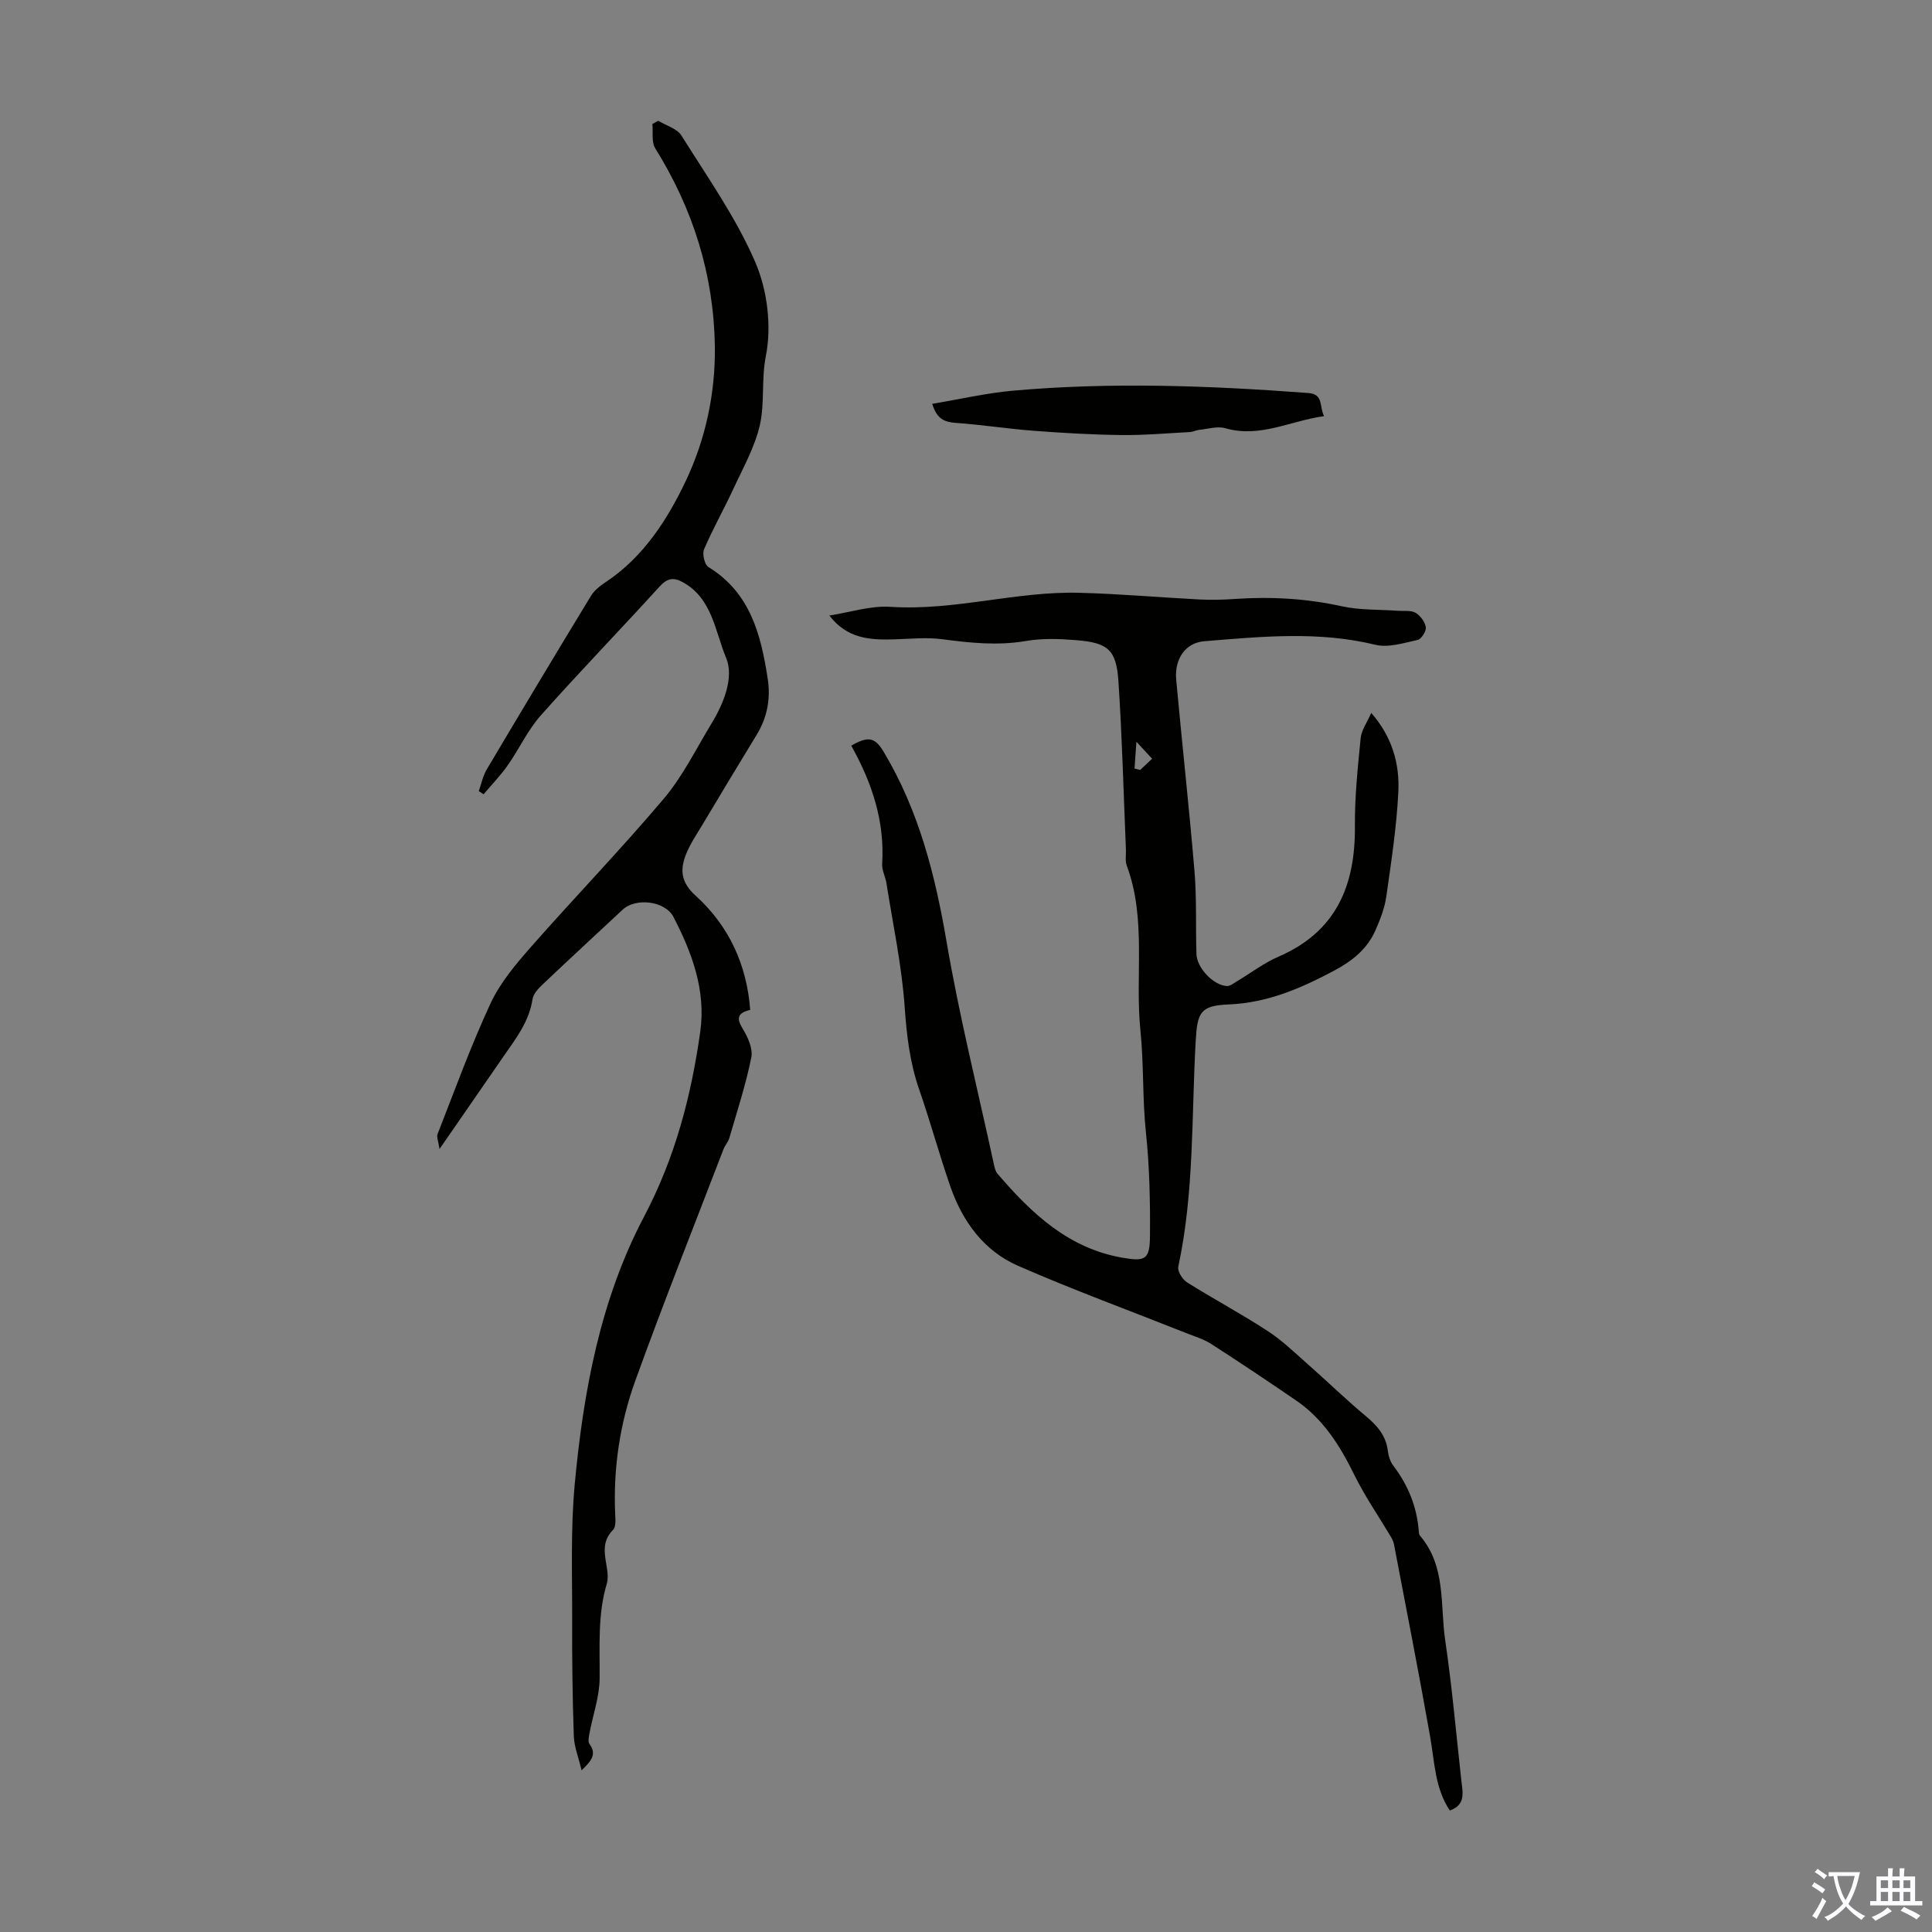<svg enable-background="new 0 0 400 400" viewBox="0 0 400 400" xmlns="http://www.w3.org/2000/svg"><rect x="0" y="0" width="400" height="400" fill="#808080" stroke="none"/><g fill="#010100"><path d="m176.24 154.38c3.56-2.04 4.92-1.73 6.73 1.3 7.24 12.11 10.63 25.38 12.99 39.2 2.65 15.52 6.49 30.84 9.83 46.24.14.64.3 1.37.7 1.85 7.01 8.19 14.67 15.47 25.87 17.42 4.79.84 5.69.38 5.73-4.49.06-7.15-.09-14.35-.84-21.45-.74-7.02-.42-14.1-1.13-21.01-1.17-11.4 1.3-23.11-2.84-34.24-.37-.99-.12-2.2-.17-3.31-.49-11.61-.78-23.23-1.55-34.82-.44-6.56-2.14-8-8.73-8.53-3.43-.28-6.99-.42-10.36.16-5.86 1.01-11.54.42-17.33-.35-3.26-.44-6.65-.08-9.97.02-4.94.15-9.74-.07-13.46-4.93 4.23-.65 8.51-2.08 12.68-1.8 13.19.86 25.94-3.25 39.02-2.91 8.35.21 16.68.96 25.02 1.39 2.45.12 4.91.05 7.36-.12 7.41-.5 14.7-.09 22 1.52 3.77.83 7.77.65 11.67.94 1.22.09 2.65-.15 3.61.41.99.58 1.96 1.88 2.13 2.99.12.81-.92 2.46-1.69 2.63-2.88.63-6.07 1.66-8.77 1-11.8-2.87-23.61-1.69-35.42-.73-3.89.32-6.19 3.66-5.8 7.97 1.21 13.23 2.68 26.45 3.79 39.69.47 5.67.22 11.4.4 17.1.09 2.9 3.55 6.51 6.32 6.63.66.03 1.38-.57 2.03-.96 2.88-1.71 5.58-3.8 8.63-5.12 11.95-5.16 15.93-14.71 15.83-26.98-.05-6.09.59-12.21 1.19-18.28.17-1.66 1.33-3.23 2.19-5.21 4.36 4.98 5.9 10.57 5.61 16.39-.36 7.24-1.47 14.45-2.49 21.63-.34 2.39-1.26 4.74-2.24 6.97-1.72 3.92-4.8 6.37-8.63 8.41-6.89 3.66-13.77 6.63-21.78 6.96-5.83.24-6.47 1.62-6.81 7.49-.89 15.62-.28 31.35-3.61 46.8-.2.93.85 2.64 1.8 3.24 5.49 3.45 11.23 6.51 16.66 10.05 3.03 1.97 5.69 4.55 8.42 6.96 4.02 3.54 7.87 7.29 11.98 10.72 2.33 1.94 4.12 3.99 4.52 7.11.14 1.08.48 2.27 1.13 3.11 3.06 4.02 4.88 8.48 5.28 13.51.03.33.04.75.23.97 5.46 6.34 4.16 14.36 5.25 21.72 1.42 9.62 2.26 19.34 3.34 29.01.27 2.42.97 5-2.39 6.2-3.08-4.6-3.15-10.02-4.07-15.27-2.35-13.31-4.96-26.56-7.49-39.84-.1-.53-.34-1.05-.62-1.52-2.54-4.27-5.39-8.39-7.58-12.84-2.96-6.02-6.41-11.56-12.04-15.41-5.81-3.98-11.67-7.9-17.59-11.71-1.57-1.01-3.43-1.56-5.19-2.26-11.62-4.62-23.37-8.92-34.82-13.93-7.06-3.09-11.48-9.16-14-16.39-2.31-6.65-4.15-13.46-6.46-20.1-1.93-5.55-2.59-11.17-3-17.03-.6-8.63-2.44-17.17-3.79-25.74-.21-1.32-.95-2.63-.88-3.9.56-8.83-2.06-16.77-6.4-24.53zm58.65 4.74c.39.1.78.19 1.17.29.78-.73 1.56-1.46 2.47-2.32-.94-1.02-1.72-1.86-3.25-3.52-.18 2.51-.29 4.03-.39 5.55z"/><path d="m155.32 209.09c-2.64.62-2.9 1.71-1.53 3.94 1.06 1.72 2.12 4.11 1.76 5.91-1.14 5.62-2.93 11.11-4.54 16.64-.24.84-.91 1.55-1.23 2.38-6.12 15.94-12.44 31.82-18.24 47.88-3.21 8.87-4.6 18.19-4.17 27.7.05 1.08.17 2.59-.44 3.2-2.51 2.5-1.67 5.3-1.24 8.15.14.97.22 2.05-.05 2.96-1.93 6.45-1.44 13.03-1.49 19.63-.03 3.79-1.39 7.56-2.1 11.35-.14.74-.36 1.76 0 2.25 1.51 2.09.47 3.42-1.64 5.45-.65-2.75-1.54-4.92-1.61-7.11-.27-7.93-.37-15.86-.34-23.8.03-9.4-.34-18.85.52-28.19 1.78-19.23 5.29-38.32 14.35-55.51 6.44-12.21 9.77-24.96 11.65-38.31 1.2-8.56-1.7-16.35-5.56-23.79-1.71-3.29-7.79-4.02-10.5-1.49-5.48 5.12-11 10.19-16.44 15.36-.94.89-2.06 2.03-2.23 3.19-.68 4.54-3.33 7.99-5.81 11.56-4.33 6.24-8.64 12.49-13.44 19.45-.22-1.55-.65-2.46-.4-3.11 3.55-9.05 6.86-18.21 10.95-27.01 1.98-4.27 5.19-8.09 8.34-11.67 9.08-10.33 18.66-20.23 27.53-30.73 3.93-4.64 6.68-10.29 9.87-15.54 2.58-4.23 4.73-9.64 3.03-13.67-2.27-5.38-2.82-12.25-8.95-15.62-2-1.1-3.27-.8-4.85.94-8.13 8.95-16.56 17.63-24.58 26.67-2.71 3.05-4.46 6.94-6.83 10.31-1.48 2.12-3.31 3.99-4.98 5.98-.34-.21-.68-.43-1.01-.64.54-1.5.85-3.14 1.65-4.49 7.13-12.02 14.32-24.01 21.58-35.94.72-1.19 1.98-2.14 3.17-2.93 7.75-5.16 12.7-12.96 16.45-20.84 4.07-8.55 6.19-18.19 6.03-27.99-.24-14.8-4.52-28.35-12.34-40.9-.81-1.29-.42-3.33-.59-5.03.4-.23.81-.45 1.21-.68 1.63 1 3.89 1.61 4.8 3.06 5.38 8.6 11.33 17.01 15.31 26.26 2.49 5.79 3.39 13.21 2.18 19.34-.97 4.91-.21 9.71-1.24 14.3-1.03 4.57-3.46 8.85-5.46 13.18-1.95 4.23-4.27 8.3-6.1 12.58-.41.97.1 3.19.9 3.68 8.7 5.33 10.88 14.04 12.28 23.14.63 4.09-.09 8-2.3 11.61-3.78 6.18-7.51 12.4-11.23 18.62-1.2 2.01-2.55 3.97-3.4 6.13-1.25 3.18-1.06 5.78 2 8.54 6.88 6.23 10.6 14.27 11.3 23.65z"/><path d="m193.01 83.61c5.73-.96 11.16-2.22 16.66-2.72 20.4-1.82 40.81-1.05 61.2.48 3.21.24 2.22 2.7 3.26 4.79-7 .96-13.25 4.56-20.44 2.5-1.64-.47-3.61.15-5.42.34-.65.06-1.27.42-1.91.45-4.74.25-9.48.68-14.22.62-5.99-.07-11.99-.42-17.97-.87-5.45-.41-10.87-1.26-16.33-1.65-2.29-.17-3.87-.79-4.83-3.94z"/></g><path d="m377.9 391.2c-.2.3-.4.5-.6.8-.7-.6-1.4-1-2.2-1.5.2-.3.4-.5.5-.8.6.4 1.4.8 2.3 1.5zm-1.8 6.1c-.2-.2-.5-.4-.9-.6.4-.6.8-1.2 1.2-1.9s.7-1.3.9-1.9c.3.3.5.5.8.7-.7 1.3-1.4 2.6-2 3.7zm2.2-9c-.3.3-.5.5-.6.8-.6-.6-1.3-1.1-2-1.5.3-.3.5-.5.6-.7.6.5 1.3.9 2 1.4zm.3.2v-.9h2 4.5c-.3 1.3-.6 2.5-1 3.6s-.9 2.1-1.4 3c.4.5 1 1 1.6 1.4s1.2.8 1.9 1.1c-.3.2-.5.4-.8.8-.4-.3-1-.7-1.6-1.2s-1.2-1.1-1.6-1.6c-.5.6-1.1 1.1-1.7 1.6s-1.4.9-2.1 1.4c-.1-.3-.3-.5-.7-.8.6-.2 1.2-.5 1.9-1s1.4-1.1 2-1.8c-.5-.8-.9-1.6-1.2-2.5s-.6-2-.8-3.2c-.4.1-.7.1-1 .1zm2.5 2.7c.3 1 .7 1.7 1 2.2.3-.5.6-1.1 1-2s.6-1.9.9-3h-3.2-.4c.1.9.3 1.8.7 2.8z" fill="#fbfafc"/><path d="m396.5 388.5v1.5 3.6h1.5v.9c-.4 0-1 0-1.7 0h-7.9c-.5 0-.9 0-1.2 0v-.9h1.3v-3.5c0-.7 0-1.2 0-1.6h2.4c0-.8 0-1.4 0-1.7h1c0 .3-.1.8-.1 1.7h1.5c0-.8 0-1.4 0-1.7h1c0 .3-.1.9-.1 1.7zm-8.2 9.2c-.2-.3-.5-.5-.8-.8.8-.3 1.4-.6 1.9-.9s1-.7 1.4-1.1c.3.3.6.5.9.8-1.6 1-2.8 1.6-3.4 2zm2.6-6.8v-1.6h-1.5v1.6zm0 2.7v-1.9h-1.5v1.9zm2.4-2.7v-1.6h-1.5v1.6zm0 2.7v-1.9h-1.5v1.9zm.2 2 .7-.8c.4.2.9.5 1.6.8s1.3.7 1.8 1c-.3.3-.5.5-.8.8-.4-.3-1.5-1-3.3-1.8zm2-4.7v-1.6h-1.4v1.6zm0 2.7v-1.9h-1.4v1.9z" fill="#fbfafc"/></svg>